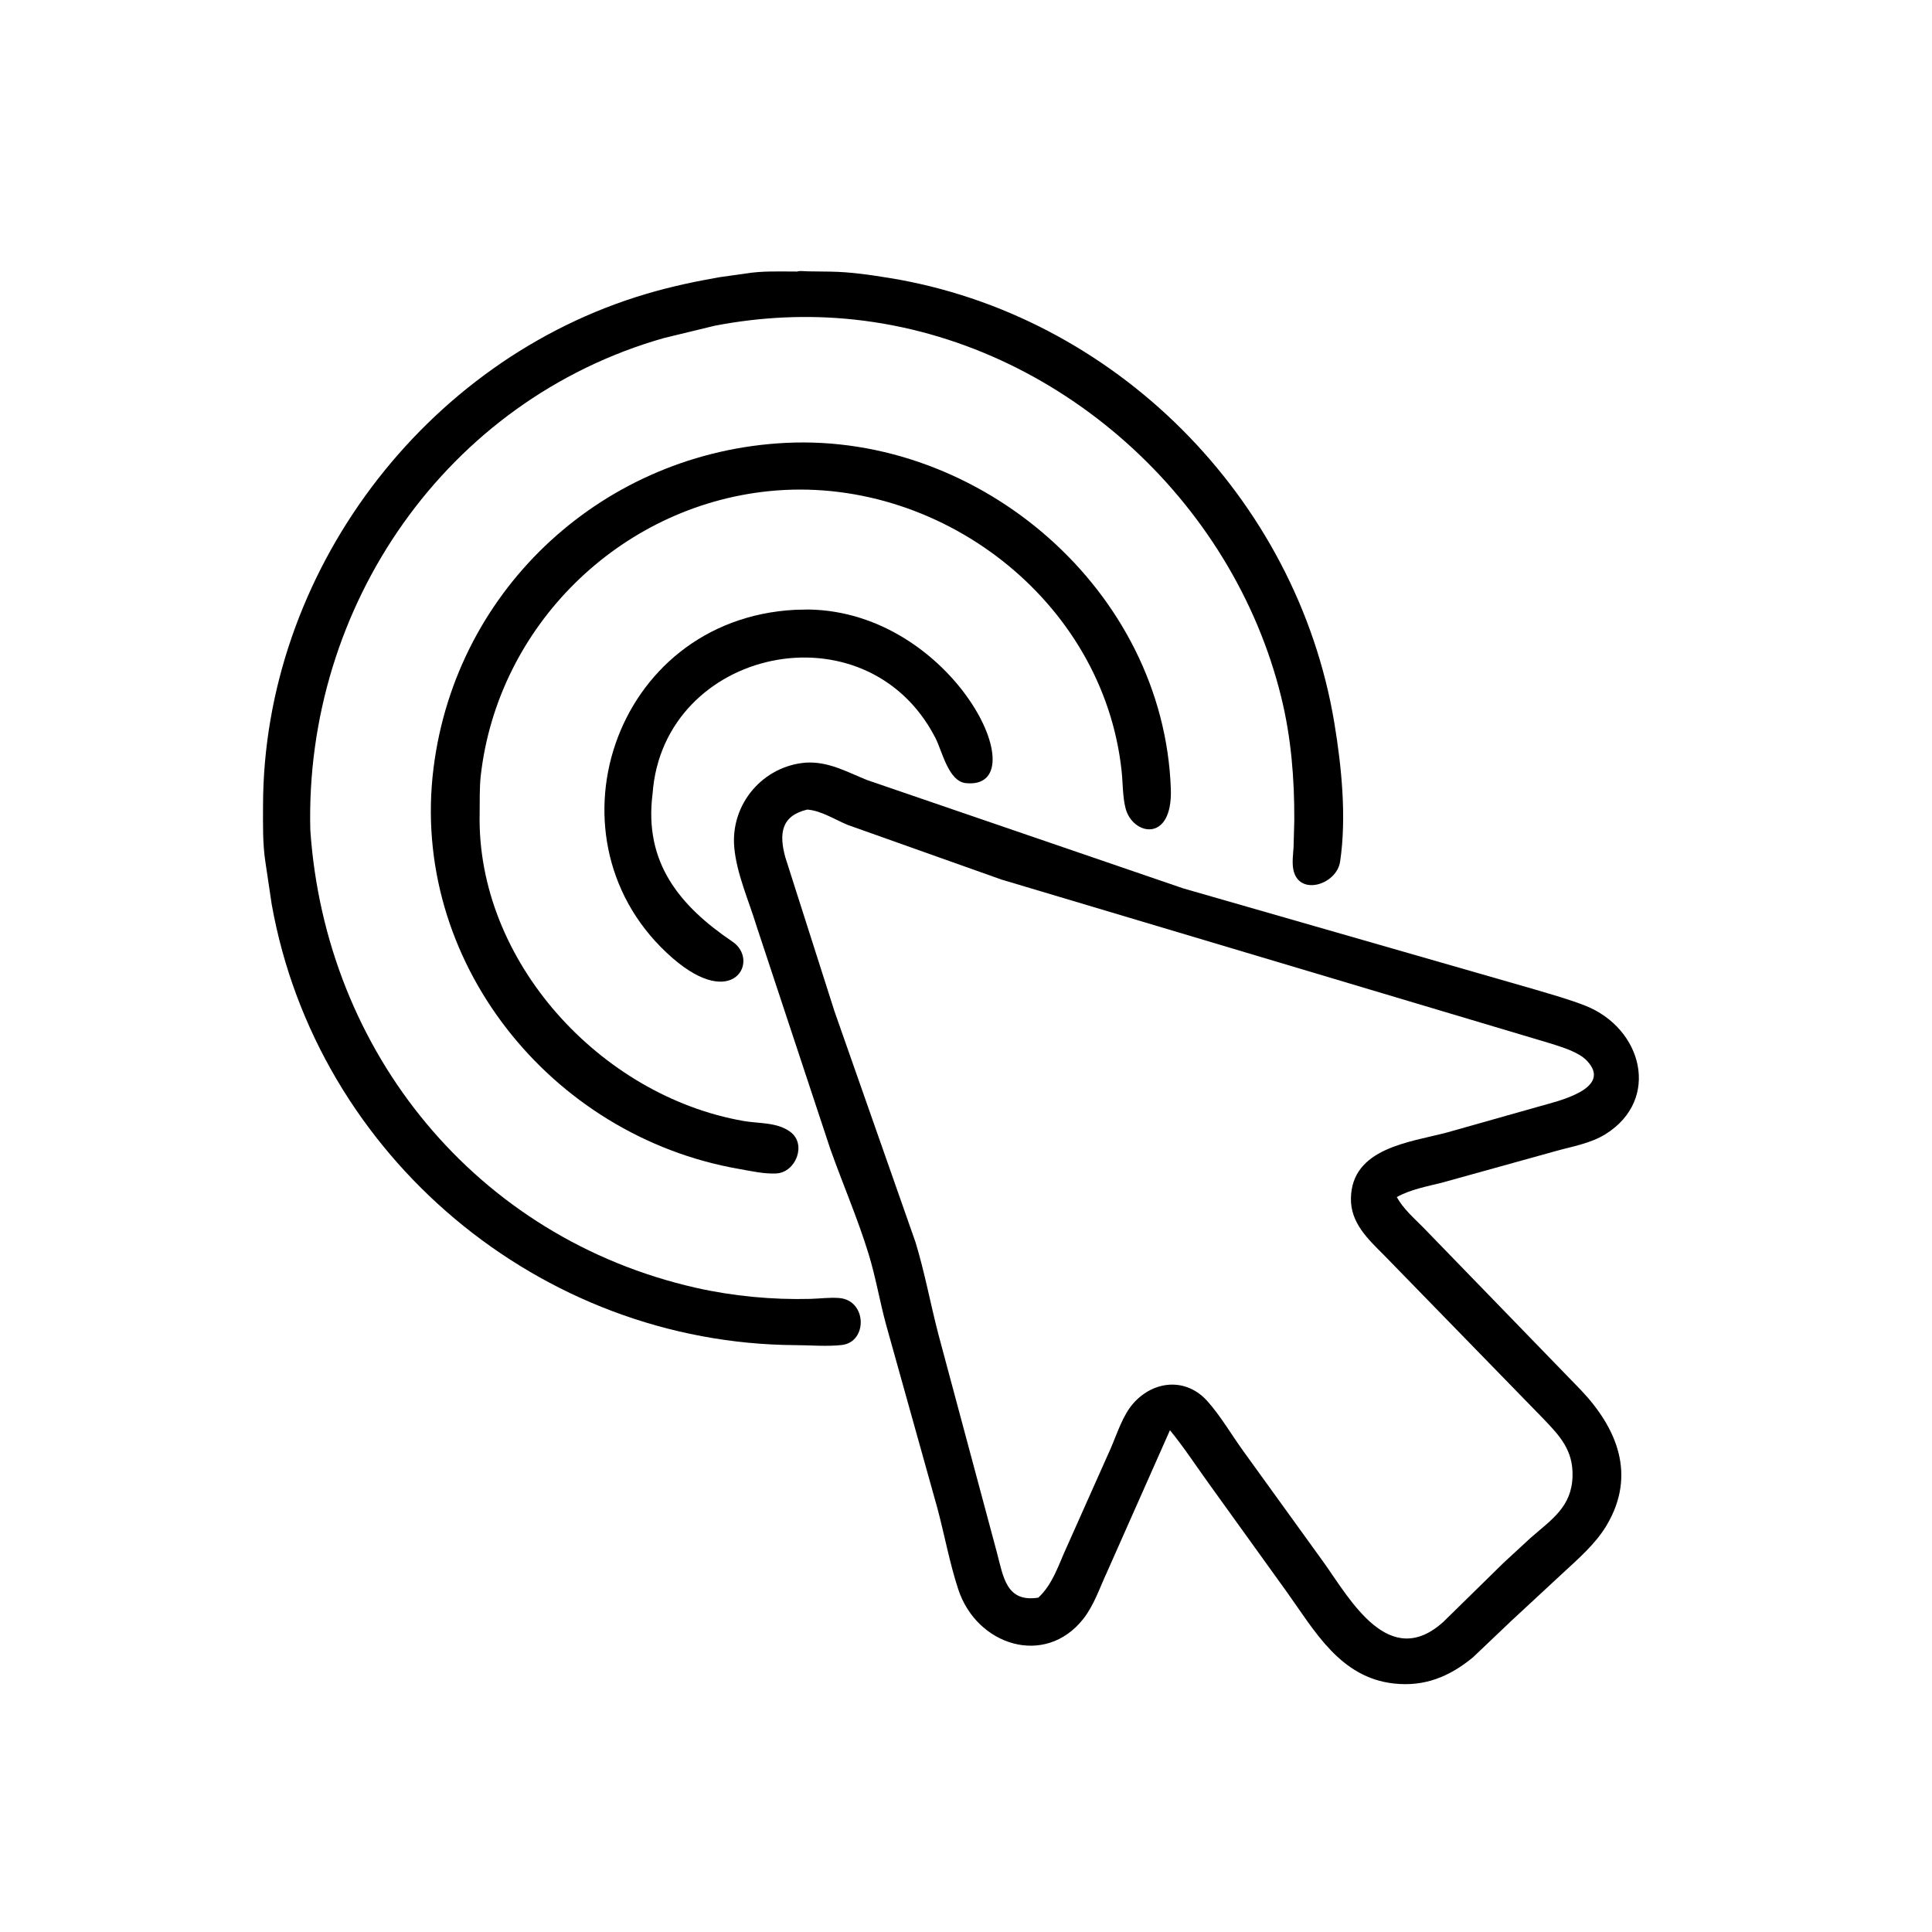 <svg version="1.1" xmlns="http://www.w3.org/2000/svg" style="display: block;" viewBox="0 0 2048 2048" width="640" height="640">
<path transform="translate(0,0)" fill="rgb(0,0,0)" d="M 328.95 879.982 C 344.992 1115.66 505.268 1312.44 737.683 1365.11 C 776.792 1373.97 819.009 1377.95 859.037 1376.87 C 869.071 1376.6 879.511 1375.16 889.5 1375.95 C 919.17 1378.3 919.884 1422.56 892.442 1425.74 C 876.806 1427.55 859.228 1425.97 843.409 1425.89 C 572.913 1424.52 335.723 1226 288.013 958.594 L 281.36 913.969 C 278.331 894.223 278.806 873.995 278.829 854.08 C 279.115 608.228 449.368 381.191 685.382 311.44 C 710.957 303.882 737.006 298.27 763.276 293.763 L 789.888 290.053 C 807.794 286.949 827.137 287.876 845.297 287.851 L 845.948 287.56 C 848.845 286.962 853.242 287.599 856.259 287.637 L 880.401 287.944 C 901.219 288.261 921.956 291.282 942.483 294.613 C 1180.89 333.297 1374.53 526.97 1414.39 765.94 C 1422.21 812.832 1427.52 866.675 1420.58 913.305 C 1416.88 938.168 1375.98 950.661 1370.85 921.017 C 1369.61 913.886 1370.76 905.389 1371.23 898.193 L 1372 869.637 C 1372.19 825.52 1368.75 782.169 1358.19 739.155 C 1306.75 529.537 1122.3 362.356 906.321 338.855 C 856.405 333.424 806.873 335.855 757.773 345.261 L 703.713 358.362 C 472.867 424.091 322.82 642.614 328.95 879.982 z"/>
<path transform="translate(0,0)" fill="rgb(0,0,0)" d="M 508.448 862.242 C 505.033 1018.57 636.294 1161.76 788.183 1188.28 C 804.659 1191.16 823.962 1189.41 837.949 1199.96 C 855.277 1213.03 843.613 1242.63 823.121 1243.9 C 810.544 1244.68 795.765 1241.28 783.255 1239.1 C 583.574 1204.33 433.92 1018.24 459.585 814 C 483.725 621.898 641.781 479.024 832.767 469.477 C 1039.2 459.145 1233.58 625.912 1241.13 836.131 C 1243.22 894.132 1200.32 885.603 1193.05 856.5 C 1189.99 844.254 1190.32 830.108 1188.98 817.5 C 1169.66 635.338 993.917 502.199 814.66 520.677 C 656.467 536.984 527.758 663.697 509.661 821.918 C 508.161 835.034 508.661 849.013 508.448 862.242 z"/>
<path transform="translate(0,0)" fill="rgb(0,0,0)" d="M 691.778 841.244 C 682.318 914.724 720.926 960.624 776.5 998.222 C 805.581 1017.9 777.917 1072.19 712.815 1015.5 C 572.188 893.039 648.818 656.642 842.693 646.432 L 857.044 646.109 C 1011.82 648.436 1101.35 838.183 1023.79 830.142 C 1005.28 828.224 998.786 796.204 991.538 782.148 C 918.143 639.822 702.918 687.139 691.778 841.244 z"/>
<path transform="translate(0,0)" fill="rgb(0,0,0)" d="M 1602.5 1717.77 L 1561.5 1756.76 C 1536.64 1777.31 1510.08 1788.24 1477.44 1784.58 C 1420.66 1778.22 1393.88 1729.19 1364.03 1687.47 L 1282.05 1573.55 C 1268.2 1554.4 1255.17 1534.36 1240.2 1516.08 L 1173.35 1666.78 C 1165.78 1683.07 1159.59 1701.82 1148.38 1716.04 C 1107.64 1767.69 1035.35 1744.14 1015.85 1684.92 C 1006.63 1656.95 1001.3 1627.31 993.686 1598.84 L 939.372 1404.52 C 932.549 1379.59 928.337 1353.94 920.744 1329.22 C 909.14 1291.46 893.213 1254.79 880.007 1217.53 L 801.984 981.736 C 793.808 954.862 780.74 925.948 778.329 898 C 774.376 852.186 808.81 811.929 854.368 808.413 C 878.43 807.073 897.694 818.285 919.381 826.977 L 1254.08 941.663 L 1627 1048.88 C 1644.69 1054.18 1663.16 1059.26 1680.34 1066.02 C 1741.18 1089.97 1760.63 1165.51 1702 1202.19 C 1686.19 1212.08 1666.65 1215.28 1648.91 1220.26 L 1528.47 1253.7 C 1512.35 1257.75 1495.28 1260.83 1480.63 1268.93 C 1487.6 1281.42 1498.38 1290.8 1508.38 1300.84 L 1675.84 1473.52 C 1714.11 1513.9 1734.92 1563.36 1703.04 1617 C 1691.22 1636.87 1672.68 1652.65 1655.91 1668.25 L 1602.5 1717.77 z M 855.719 858.184 C 827.896 864.793 825.704 883.849 832.463 908.752 L 884.621 1072.13 L 970.557 1317.04 C 980.291 1349.01 986.306 1382.05 994.718 1414.38 L 1056.7 1645.52 C 1063.65 1671.74 1066.65 1698.87 1100.67 1693.56 C 1116.17 1679.18 1122.17 1658.48 1130.86 1639.73 L 1177.55 1535.02 C 1184.09 1519.91 1190.25 1500.22 1201.17 1487.82 C 1222.99 1463.03 1257.39 1460.16 1279.79 1485.18 C 1293.98 1501.02 1305.5 1520.99 1318.03 1538.31 L 1403.63 1656.84 C 1431.5 1696.1 1472.83 1771.26 1530.24 1719.03 L 1593.88 1656.63 L 1622.22 1630.47 C 1644.76 1610.71 1666.05 1597.45 1666.95 1564.95 C 1667.72 1537.52 1653.87 1522.51 1635.99 1503.88 L 1467.01 1330.4 C 1450.07 1313.45 1431.65 1296.35 1432.04 1270.37 C 1432.85 1216.81 1494.38 1210.94 1533.72 1200.52 L 1633.5 1172.33 C 1649.44 1167.66 1711.06 1154.19 1681.88 1124.12 C 1673.11 1115.07 1656.21 1110.21 1644.6 1106.4 L 1061.53 932.351 L 898.741 874.5 C 885.007 868.873 870.634 859.31 855.719 858.184 z"/>
</svg>